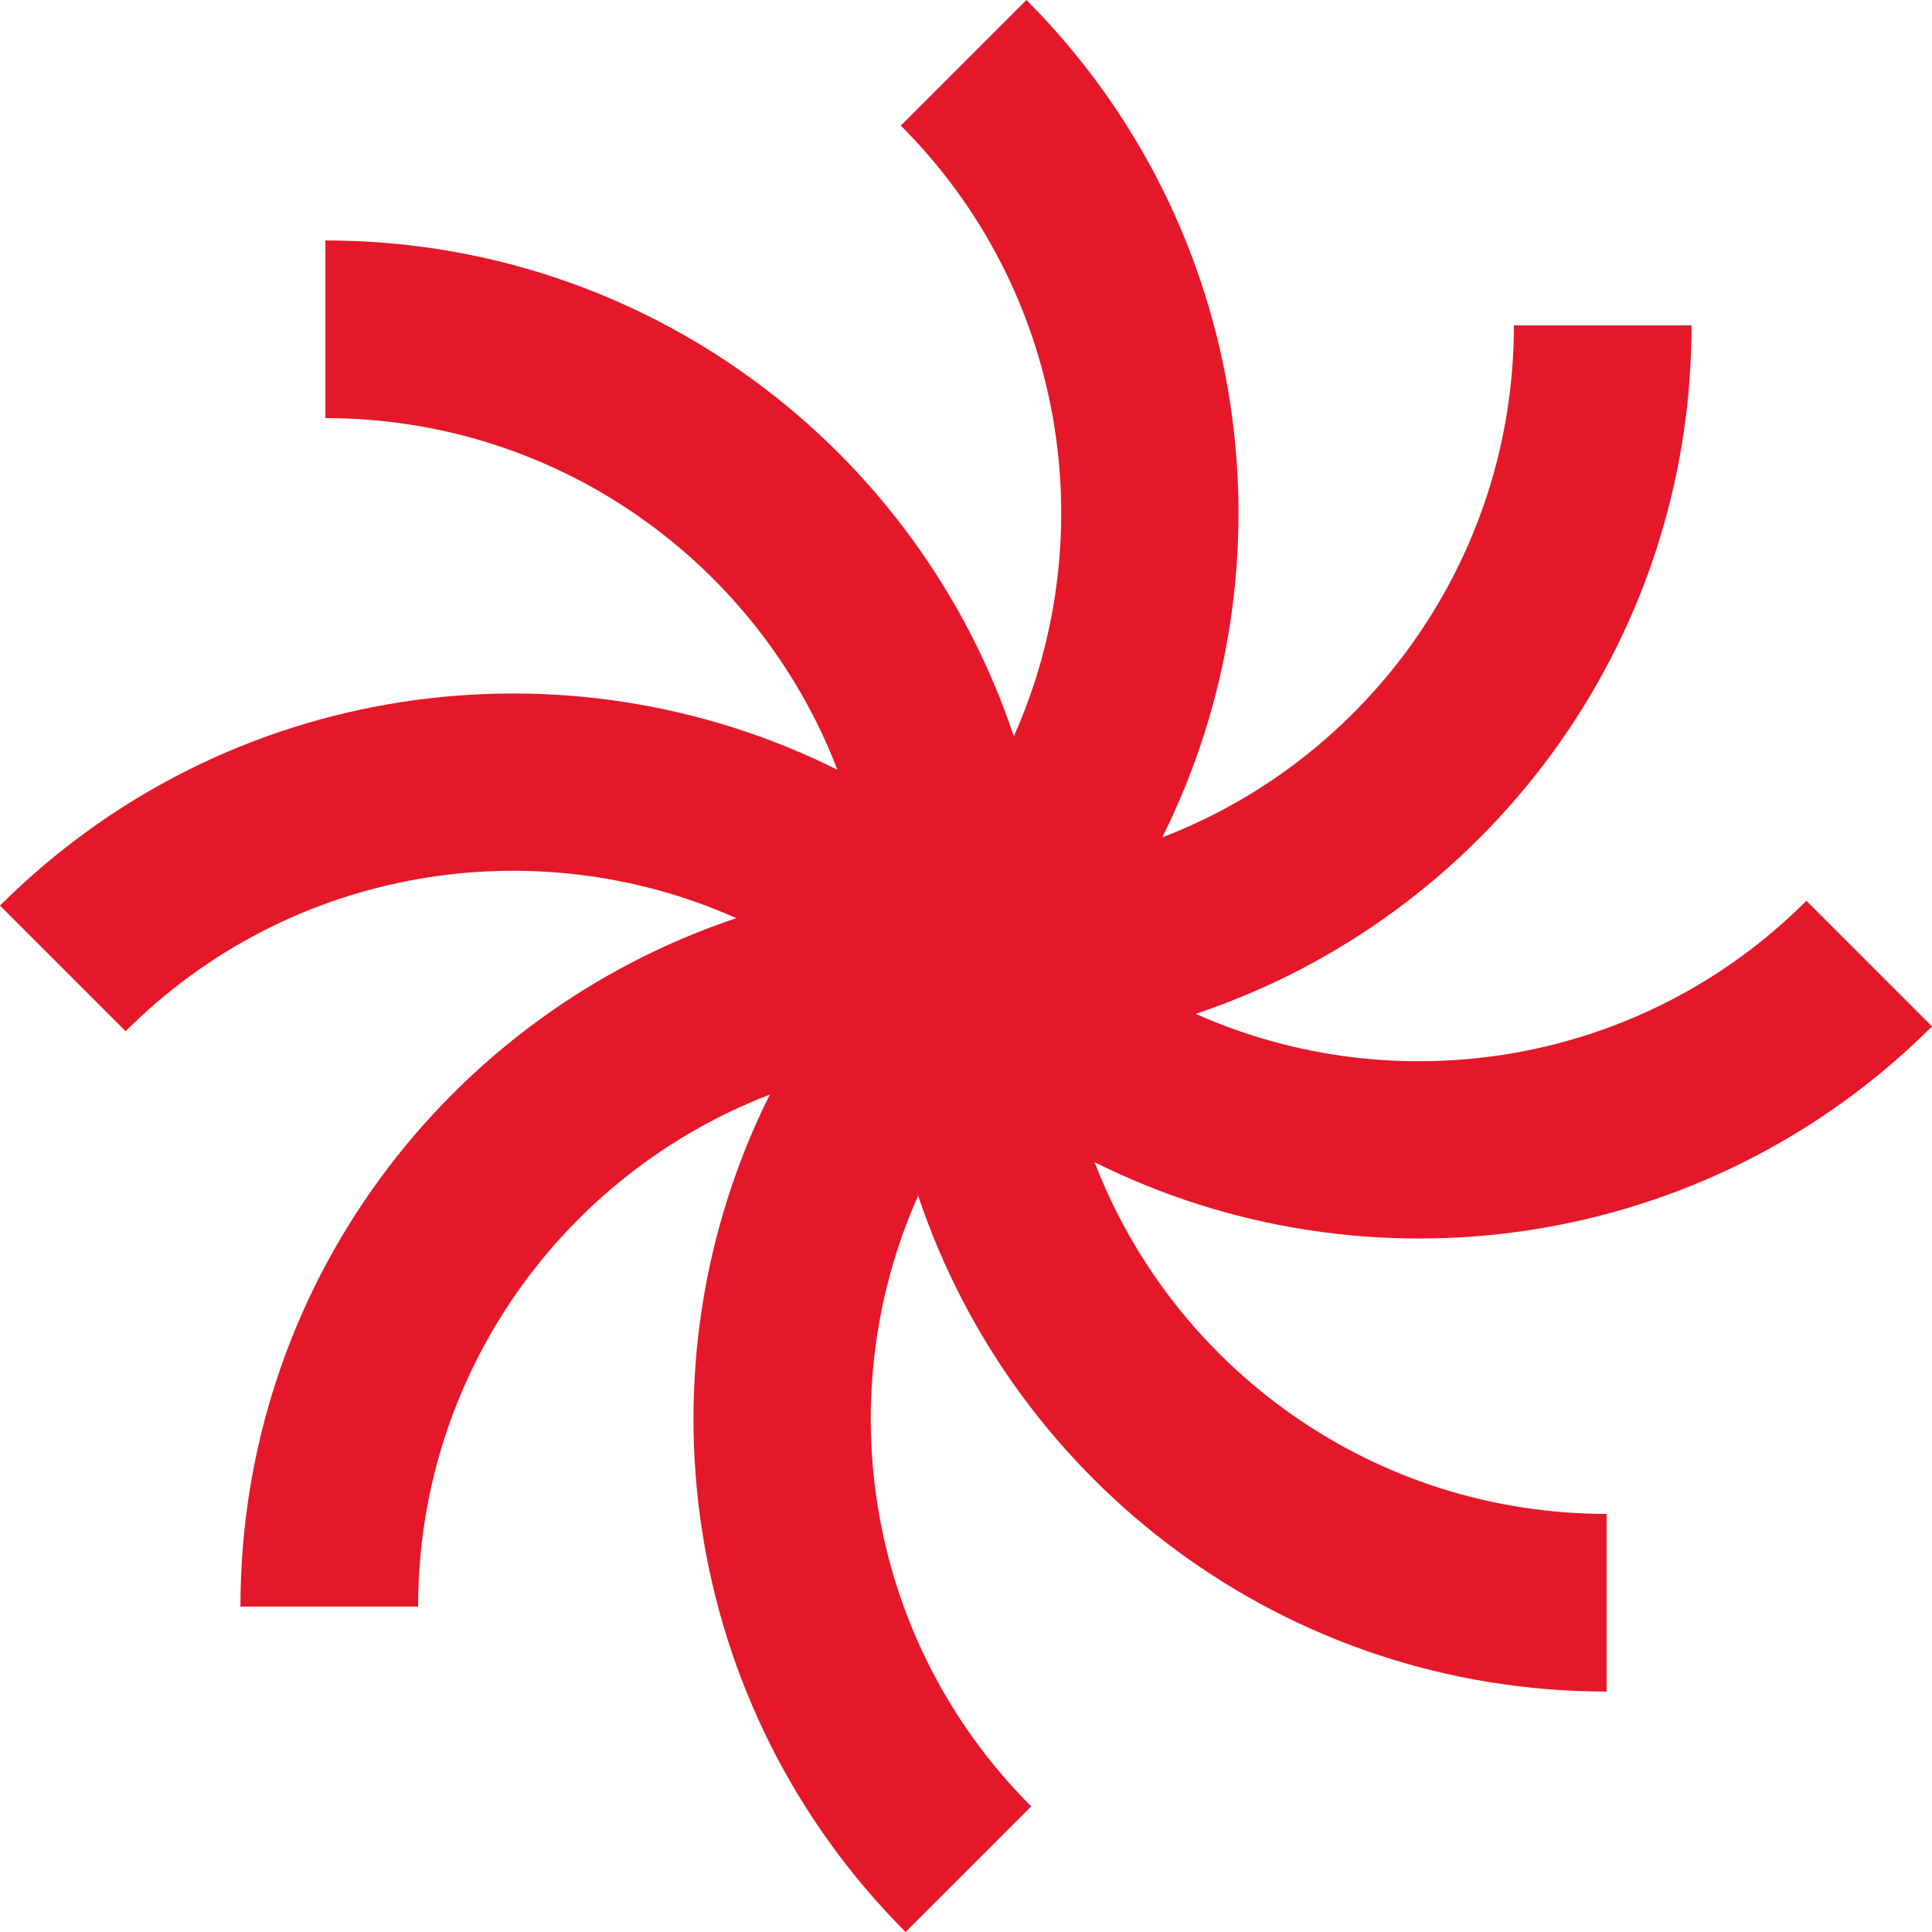 <svg xmlns="http://www.w3.org/2000/svg" width="114" height="114" fill="none"><path fill="#E51829" d="M64.588 68.577c16.024 8.011 36.036 5.329 49.412-8.012l-7.412-7.412c-9.74 9.741-24.176 11.965-36.035 6.67C87.565 54.142 99.812 38.119 99.812 19.2H89.329c0 13.765-8.611 25.553-20.752 30.212C76.587 33.388 73.905 13.377 60.564 0l-7.412 7.412c9.741 9.74 11.965 24.176 6.67 36.035C54.142 26.435 38.119 14.188 19.2 14.188v10.483c13.765 0 25.553 8.611 30.212 20.752C33.388 37.412 13.377 40.095 0 53.436l7.412 7.412c9.74-9.741 24.176-11.965 36.035-6.67C26.435 59.859 14.188 75.881 14.188 94.8h10.483c0-13.765 8.611-25.553 20.752-30.212-8.011 16.024-5.329 36.036 8.012 49.412l7.412-7.412c-9.741-9.74-11.965-24.176-6.67-36.035C59.859 87.565 75.881 99.812 94.8 99.812V89.329c-13.765 0-25.553-8.611-30.212-20.752"/></svg>
